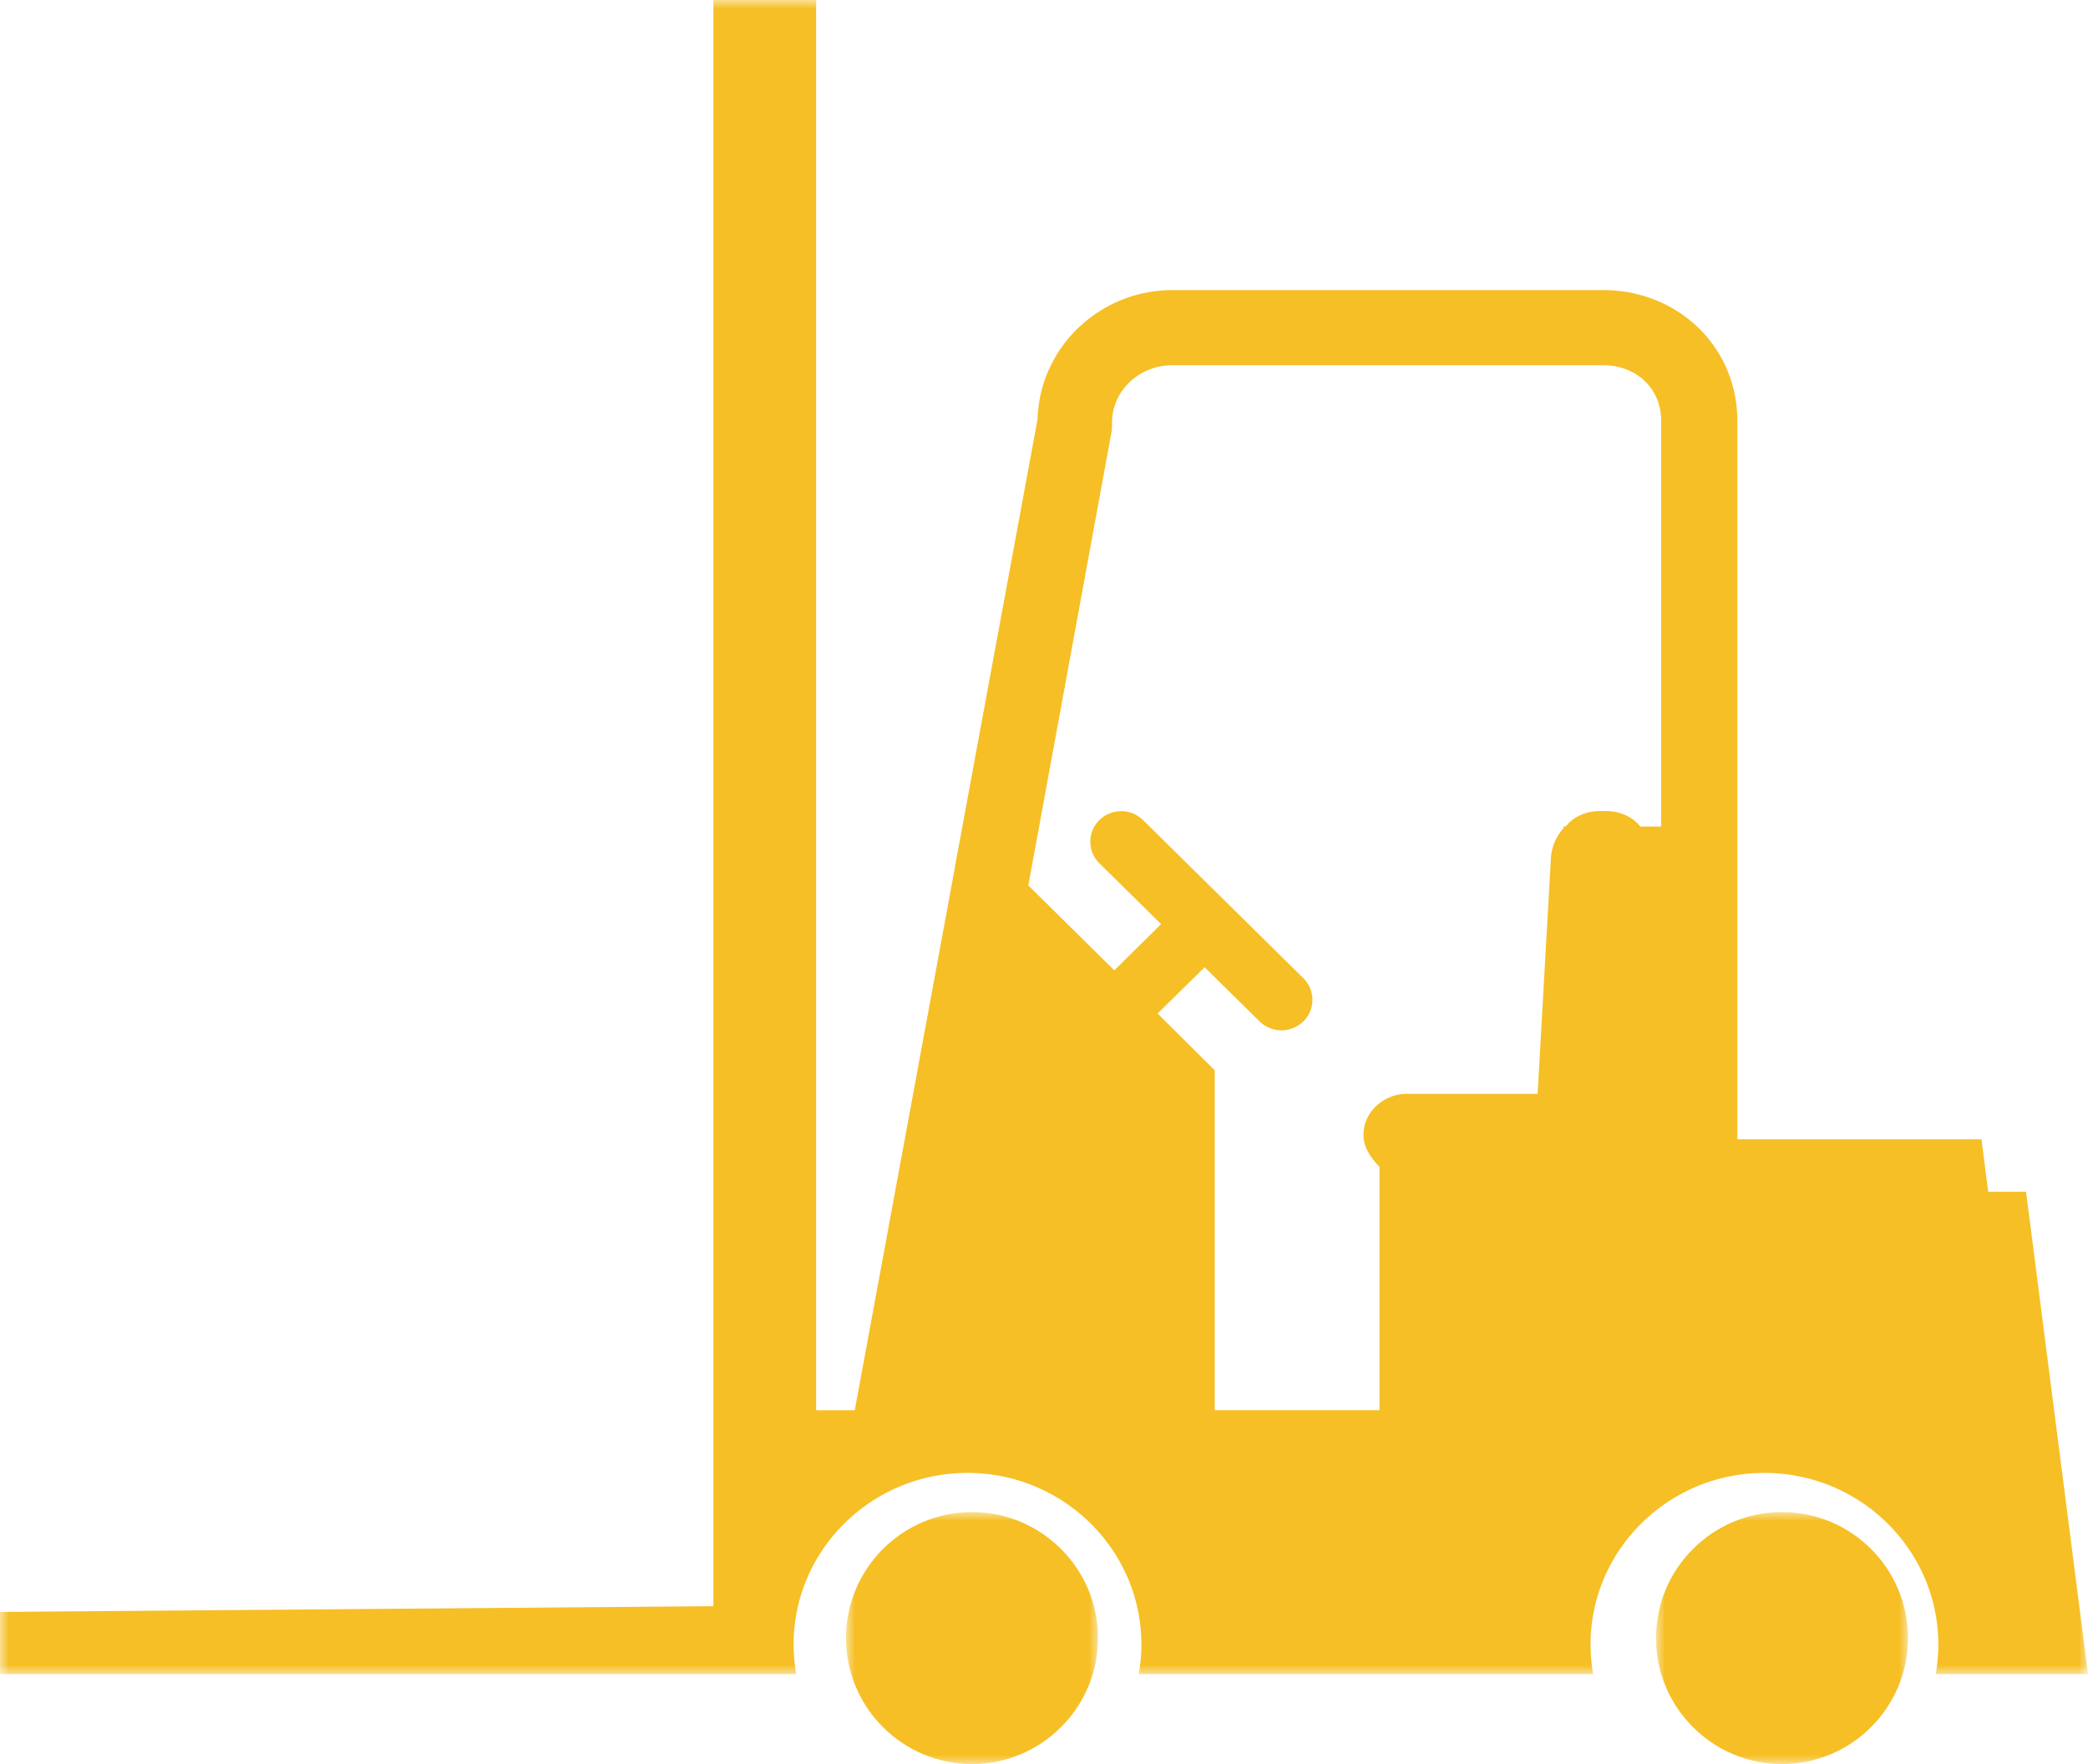 <svg width="116" height="98" viewBox="0 0 116 98" version="1.1" xmlns="http://www.w3.org/2000/svg" xmlns:xlink="http://www.w3.org/1999/xlink"><defs><path id="path-1" d="M0 0h14v14H0z"/><path id="path-3" d="M0 0h116v93H0z"/><path id="path-5" d="M0 0h14v14H0z"/></defs><g id="Desktop-Designs" stroke="none" stroke-width="1" fill="none" fill-rule="evenodd"><g id="SERVICE" transform="translate(-1506 -1031)"><g id="Group-10" transform="translate(1506 1031)"><g id="Group-3" transform="translate(92 84)"><mask id="mask-2" fill="#fff"><use xlink:href="#path-1"/></mask><path d="M7 0C3.14 0 0 3.14 0 7s3.14 7 7 7 7-3.14 7-7-3.14-7-7-7" id="Fill-1" fill="#F6BF25" mask="url(#mask-2)"/></g><g id="Group-6"><mask id="mask-4" fill="#fff"><use xlink:href="#path-3"/></mask><path d="M92.286 45.918h-1.154c-.474-.583-1.121-.826-1.852-.866l-.12.01c-.845-.046-1.627.176-2.182.856h-.111l-.01.096a2.738 2.738 0 00-.696 1.67l-.738 13.086H78.13c-1.25 0-2.378 1.007-2.378 2.24v.094c0 .691.492 1.306.886 1.713V78.34h-9.153V59.46l-3.175-3.158 2.614-2.567 3.053 3.006a1.737 1.737 0 002.432 0 1.68 1.68 0 00.002-2.396l-8.906-8.785a1.734 1.734 0 00-2.429 0 1.678 1.678 0 000 2.396l3.43 3.383-2.601 2.566-4.776-4.716 4.641-25.302.007-.193v-.187c0-1.805 1.508-3.218 3.365-3.218h23.913c1.887 0 3.231 1.322 3.231 3.077v22.552zm20.273 20.289h-2.104l-.372-2.913H96.518V23.366c0-4.048-3.252-7.251-7.463-7.251H65.142c-4.072 0-7.39 3.208-7.5 7.173L53.05 48.162l-.003.003-.007.08-5.552 30.096H45.34V0h-5.708v89.23L0 89.55V93h44.232a9.964 9.964 0 01-.143-1.642c0-5.254 4.334-9.532 9.66-9.532 5.328 0 9.662 4.28 9.662 9.534 0 .557-.05 1.058-.143 1.64h25.239a9.953 9.953 0 01-.143-1.642c0-5.254 4.334-9.532 9.66-9.532 5.327 0 9.661 4.28 9.661 9.534 0 .557-.049 1.058-.142 1.64H116l-3.441-26.793z" id="Fill-4" fill="#F6BF25" mask="url(#mask-4)"/></g><g id="Group-9" transform="translate(47 84)"><mask id="mask-6" fill="#fff"><use xlink:href="#path-5"/></mask><path d="M7 0C3.14 0 0 3.14 0 7s3.14 7 7 7 7-3.14 7-7-3.14-7-7-7" id="Fill-7" fill="#F6BF25" mask="url(#mask-6)"/></g></g></g></g></svg>